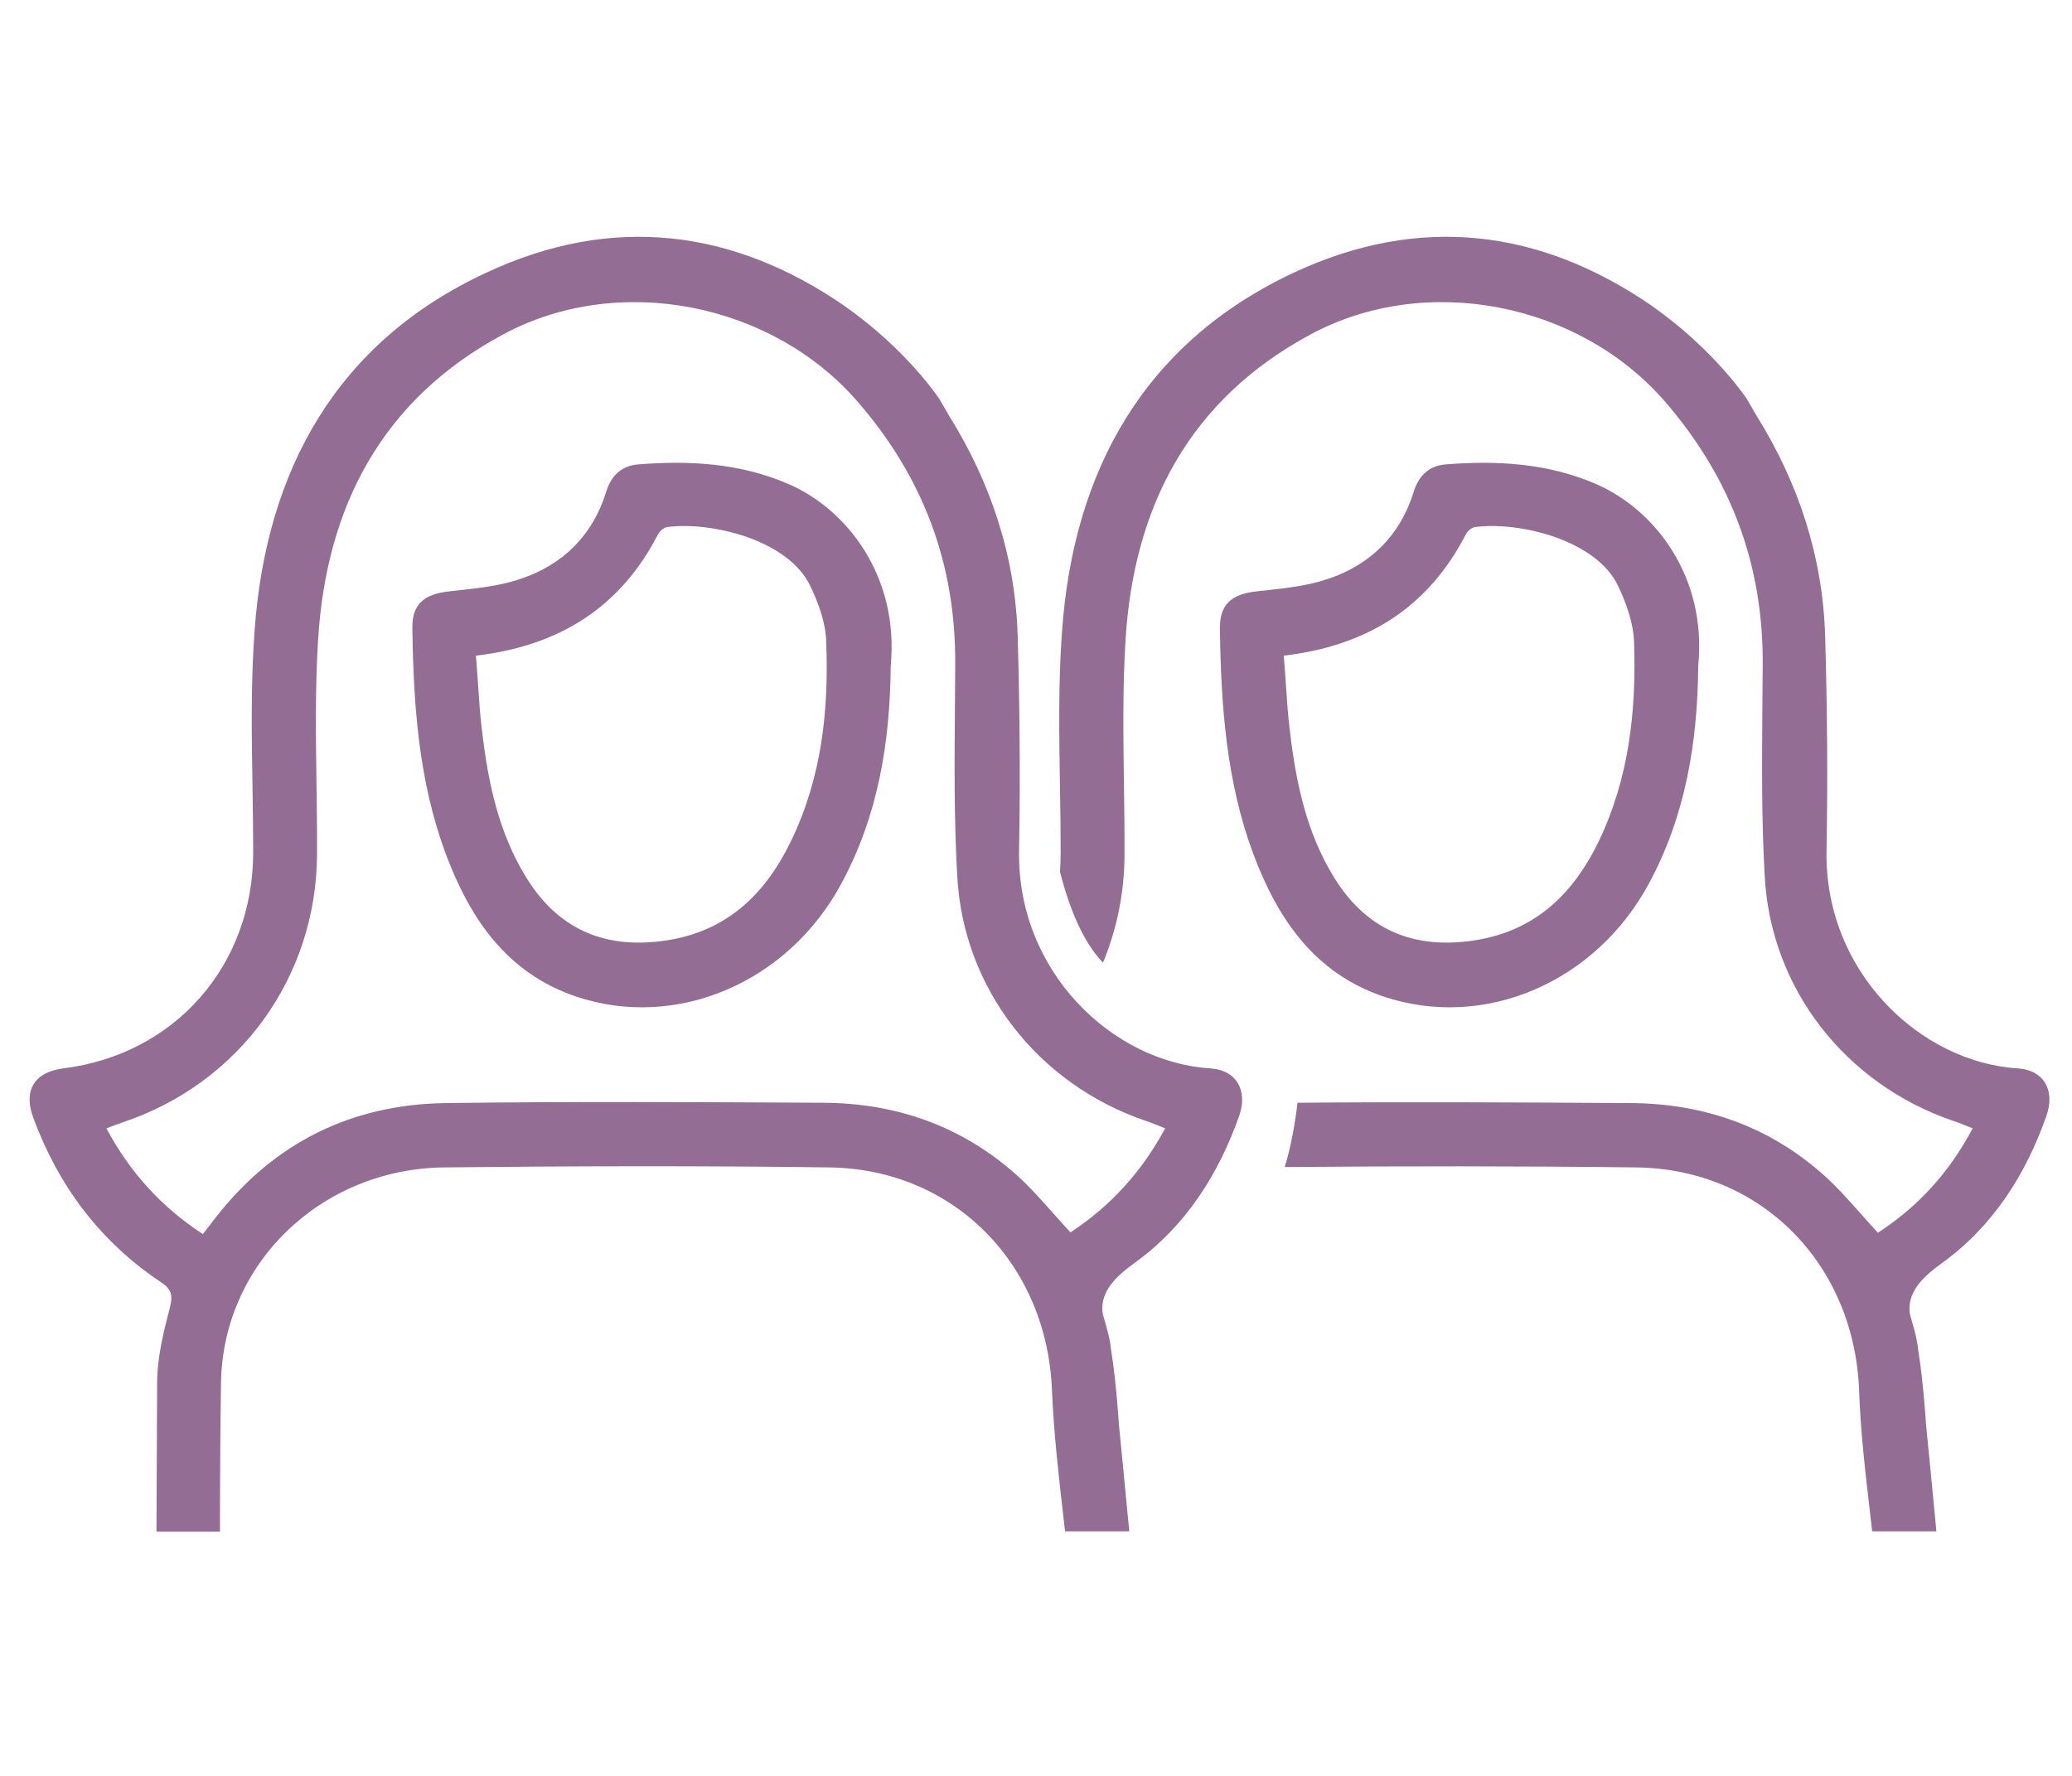 <svg width="70" height="60" viewBox="0 0 70 60" fill="none" xmlns="http://www.w3.org/2000/svg">
<path fill-rule="evenodd" clip-rule="evenodd" d="M34.428 28.726C34.348 32.821 37.582 35.893 40.896 36.097C41.77 36.154 42.155 36.837 41.872 37.678C41.168 39.681 40.056 41.421 38.343 42.661C37.662 43.15 37.219 43.617 37.242 44.254V44.288C37.246 44.368 37.284 44.498 37.331 44.661C37.405 44.914 37.502 45.248 37.537 45.607C37.718 46.733 37.798 48.099 37.798 48.099C37.908 49.193 38.009 50.261 38.11 51.318L38.11 51.318L38.15 51.739H35.982L35.937 51.347L35.937 51.347C35.77 49.896 35.602 48.445 35.54 46.984C35.381 42.729 32.249 39.499 28.016 39.442C23.67 39.385 19.335 39.396 14.989 39.442C10.824 39.499 7.499 42.718 7.465 46.779C7.442 48.44 7.431 50.089 7.431 51.75H5.286C5.292 50.91 5.295 50.072 5.298 49.236V49.236L5.298 49.236L5.298 49.236C5.3 48.397 5.303 47.559 5.309 46.722C5.309 45.869 5.525 45.004 5.74 44.174C5.854 43.742 5.774 43.537 5.422 43.309C3.38 41.944 1.973 40.067 1.122 37.758C0.781 36.837 1.167 36.222 2.132 36.097C5.91 35.631 8.554 32.616 8.554 28.794C8.554 28.047 8.542 27.299 8.53 26.55L8.53 26.55C8.501 24.804 8.473 23.056 8.6 21.32C8.986 15.883 11.38 11.56 16.419 9.217C20.697 7.215 24.77 7.75 28.527 10.332C28.527 10.343 28.538 10.343 28.538 10.343C30.649 11.822 31.738 13.483 31.738 13.483C31.886 13.733 31.976 13.892 32.067 14.051L32.067 14.051L32.067 14.052C33.486 16.327 34.303 18.818 34.382 21.503C34.45 23.914 34.473 26.326 34.428 28.726ZM35.589 41L35.589 41L35.59 41.001C35.778 41.213 35.967 41.426 36.164 41.637C37.503 40.761 38.569 39.601 39.364 38.122C39.286 38.092 39.213 38.062 39.144 38.034L39.143 38.034C38.98 37.968 38.834 37.908 38.683 37.861C35.074 36.621 32.544 33.413 32.34 29.602C32.229 27.677 32.245 25.746 32.262 23.812V23.812V23.812L32.262 23.811C32.265 23.356 32.269 22.902 32.271 22.447C32.294 19.045 31.182 16.099 28.947 13.54C26.053 10.229 20.912 9.206 17.02 11.287C12.912 13.483 11.017 17.112 10.745 21.639C10.646 23.239 10.669 24.844 10.692 26.45C10.703 27.254 10.714 28.058 10.711 28.863C10.688 33.026 8.089 36.598 4.152 37.917C4.039 37.955 3.926 37.998 3.8 38.045C3.736 38.07 3.668 38.095 3.595 38.122C4.39 39.612 5.457 40.784 6.852 41.694C6.911 41.619 6.967 41.547 7.023 41.477C7.118 41.356 7.209 41.24 7.295 41.125C9.269 38.6 11.879 37.315 15.045 37.269C19.301 37.212 23.556 37.235 27.812 37.258C30.274 37.269 32.487 38.042 34.337 39.692C34.78 40.089 35.18 40.54 35.589 41ZM21.558 15.69C23.294 15.554 24.997 15.645 26.631 16.35C28.662 17.226 30.375 19.524 30.092 22.493C30.069 25.098 29.661 27.566 28.424 29.853C26.619 33.209 22.84 34.813 19.448 33.664C17.11 32.867 15.873 31.025 15.056 28.84C14.148 26.395 13.967 23.824 13.932 21.242C13.91 20.411 14.33 20.07 15.181 19.979C15.274 19.968 15.368 19.958 15.462 19.948C16.18 19.87 16.914 19.789 17.587 19.558C19.016 19.08 20.026 18.091 20.48 16.612C20.65 16.066 21.002 15.736 21.558 15.69ZM22.33 31.798C24.475 31.537 25.825 30.274 26.721 28.42C27.754 26.292 28.004 24.017 27.913 21.697C27.902 21.048 27.652 20.377 27.368 19.786C26.631 18.25 24.055 17.613 22.546 17.806C22.432 17.818 22.285 17.943 22.228 18.056C20.957 20.525 18.892 21.822 16.077 22.152C16.109 22.501 16.132 22.843 16.154 23.18C16.187 23.687 16.22 24.18 16.282 24.666C16.486 26.418 16.837 28.124 17.779 29.648C18.823 31.343 20.344 32.048 22.33 31.798ZM68.175 36.097C64.862 35.893 61.627 32.821 61.707 28.726C61.752 26.326 61.73 23.914 61.661 21.503C61.582 18.818 60.765 16.327 59.347 14.052C59.256 13.892 59.165 13.733 59.017 13.483C59.017 13.483 57.928 11.822 55.817 10.343C55.817 10.343 55.806 10.343 55.806 10.332C52.05 7.75 47.976 7.215 43.698 9.217C38.66 11.583 36.265 15.894 35.879 21.332C35.752 23.068 35.781 24.815 35.809 26.562V26.562C35.822 27.31 35.834 28.058 35.834 28.806C35.834 29.022 35.823 29.238 35.811 29.454C36.106 30.614 36.56 31.797 37.264 32.525C37.729 31.399 37.99 30.159 37.99 28.863C37.994 28.058 37.982 27.254 37.971 26.451V26.45V26.45C37.948 24.844 37.926 23.239 38.024 21.639C38.296 17.112 40.191 13.483 44.299 11.287C48.192 9.206 53.332 10.229 56.226 13.54C58.45 16.099 59.574 19.046 59.551 22.447C59.549 22.902 59.545 23.357 59.541 23.812V23.812C59.525 25.746 59.509 27.678 59.619 29.602C59.823 33.413 62.354 36.621 65.962 37.861C66.114 37.908 66.259 37.968 66.423 38.034L66.423 38.034C66.493 38.062 66.565 38.092 66.643 38.122C65.86 39.612 64.793 40.773 63.443 41.649C63.246 41.437 63.056 41.223 62.868 41.011L62.868 41.011L62.868 41.011C62.459 40.551 62.059 40.101 61.616 39.703C59.766 38.054 57.554 37.28 55.091 37.269L55.078 37.269C51.326 37.246 47.586 37.224 43.834 37.258C43.755 37.952 43.618 38.725 43.403 39.43C47.363 39.396 51.324 39.396 55.284 39.442C59.528 39.499 62.649 42.729 62.808 46.984C62.857 48.366 63.017 49.739 63.177 51.111C63.202 51.32 63.226 51.529 63.25 51.739H65.418L65.378 51.317L65.378 51.317C65.277 50.26 65.176 49.193 65.066 48.099C65.066 48.099 64.986 46.733 64.805 45.619C64.77 45.259 64.673 44.925 64.6 44.672C64.552 44.509 64.514 44.38 64.51 44.299V44.265C64.487 43.628 64.93 43.162 65.611 42.672C67.324 41.432 68.436 39.692 69.14 37.69C69.435 36.837 69.049 36.154 68.175 36.097ZM48.839 15.69C50.575 15.554 52.278 15.645 53.912 16.35C55.943 17.226 57.668 19.524 57.373 22.493C57.35 25.098 56.941 27.566 55.705 29.853C53.9 33.209 50.121 34.813 46.728 33.664C44.391 32.867 43.154 31.025 42.337 28.84C41.429 26.395 41.248 23.824 41.214 21.242C41.202 20.411 41.611 20.07 42.462 19.979C42.555 19.968 42.649 19.958 42.743 19.948C43.461 19.87 44.195 19.789 44.867 19.558C46.297 19.08 47.307 18.091 47.761 16.612C47.931 16.066 48.283 15.736 48.839 15.69ZM49.622 31.798C51.767 31.537 53.117 30.274 54.014 28.42C55.035 26.292 55.285 24.017 55.205 21.697C55.183 21.048 54.944 20.377 54.661 19.786C53.923 18.25 51.347 17.613 49.838 17.806C49.724 17.818 49.577 17.943 49.52 18.056C48.249 20.525 46.184 21.822 43.37 22.152C43.401 22.501 43.424 22.843 43.446 23.18C43.48 23.687 43.512 24.18 43.574 24.666C43.778 26.418 44.13 28.124 45.072 29.648C46.116 31.343 47.636 32.048 49.622 31.798Z" fill="#936D93"/>
</svg>
